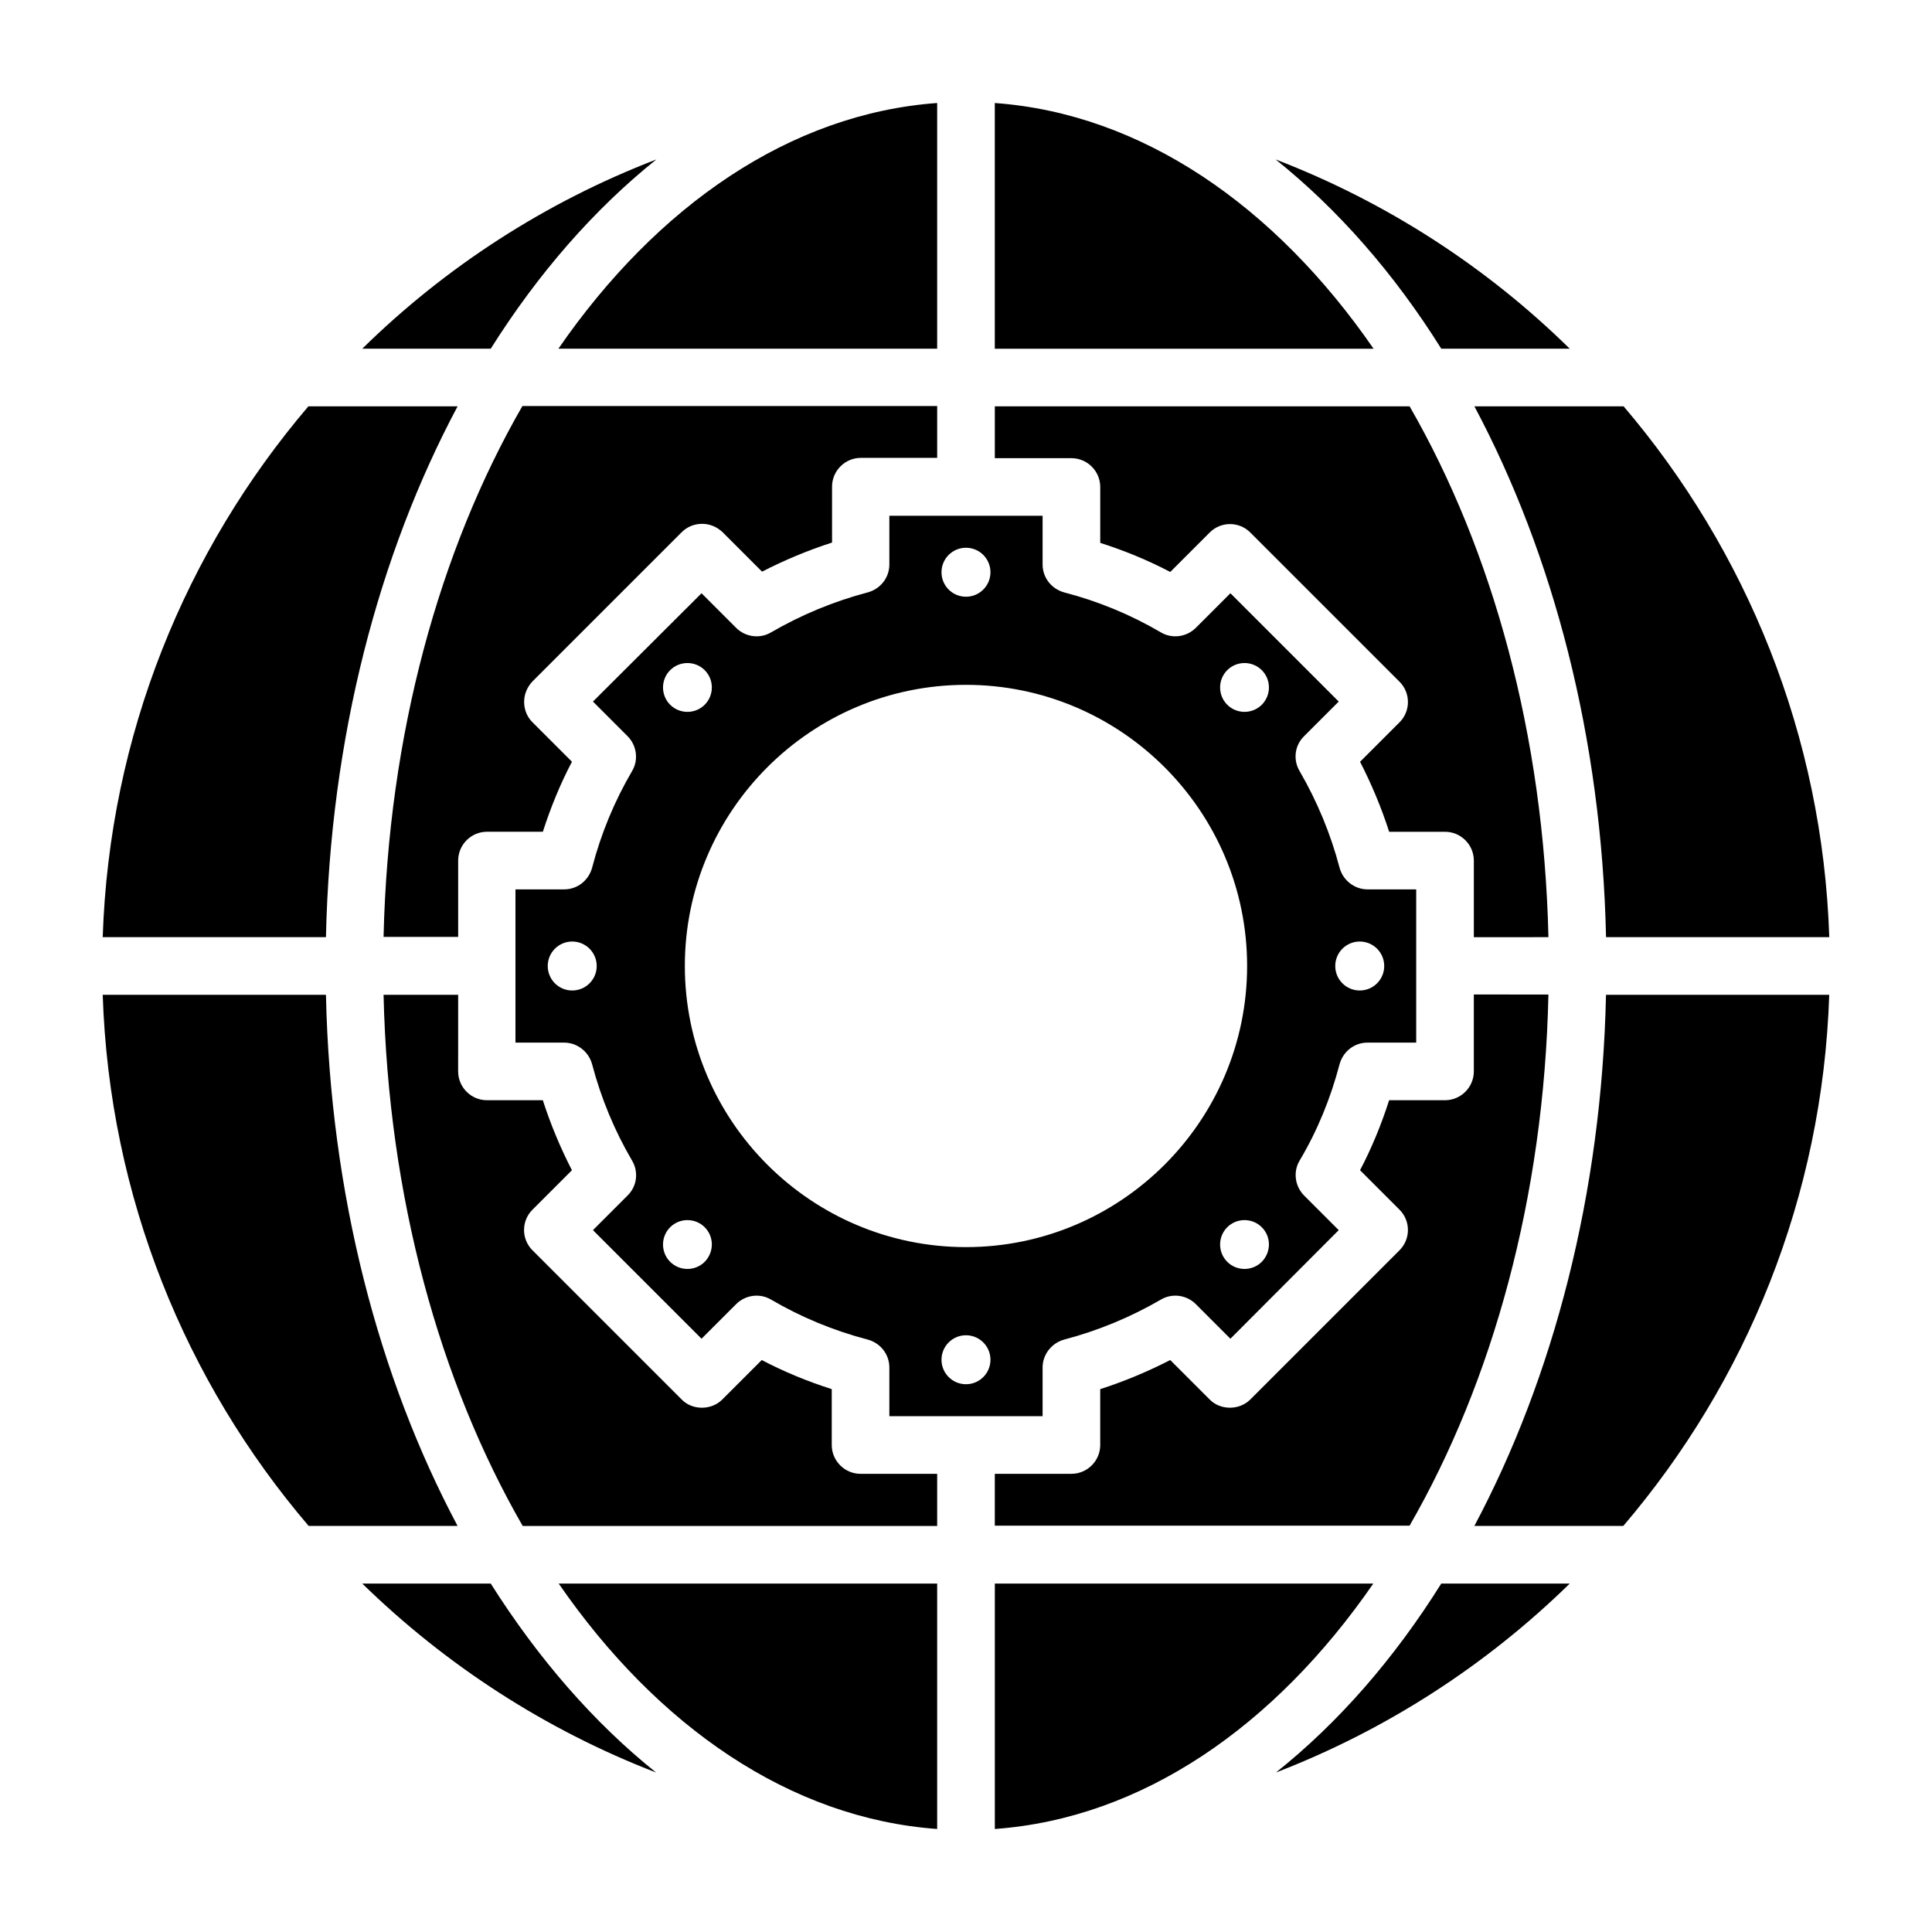 <?xml version="1.0" encoding="UTF-8"?>
<!-- Uploaded to: ICON Repo, www.svgrepo.com, Generator: ICON Repo Mixer Tools -->
<svg fill="#000000" width="800px" height="800px" version="1.1" viewBox="144 144 512 512" xmlns="http://www.w3.org/2000/svg">
 <g>
  <path d="m407.63 171.3v65.113h100.38c-26.184-37.938-61.449-62.289-100.38-65.113z"/>
  <path d="m291.98 236.41h100.38v-65.113c-38.93 2.824-74.195 27.176-100.38 65.113z"/>
  <path d="m554.35 392.36c-1.223-53.586-14.809-102.52-36.793-140.68h-109.92v13.742h20.305c4.199 0 7.633 3.434 7.633 7.633v14.809c6.414 2.062 12.594 4.582 18.551 7.711l10.457-10.457c2.977-2.977 7.785-2.977 10.762 0l39.543 39.543c2.977 2.977 2.977 7.785 0 10.762l-10.457 10.457c3.055 5.953 5.648 12.137 7.711 18.551h14.809c4.199 0 7.633 3.434 7.633 7.633v20.301z"/>
  <path d="m265.42 392.36v-20.305c0-4.199 3.434-7.633 7.633-7.633h14.809c2.062-6.414 4.582-12.594 7.711-18.551l-10.457-10.457c-1.449-1.449-2.215-3.359-2.215-5.418 0-2.062 0.84-3.969 2.215-5.418l39.543-39.543c1.449-1.449 3.359-2.215 5.418-2.215 2.062 0 3.969 0.84 5.418 2.215l10.457 10.457c5.953-3.055 12.137-5.648 18.551-7.711v-14.809c0-4.199 3.434-7.633 7.633-7.633h20.227v-13.742l-109.92 0.004c-21.984 38.168-35.57 87.098-36.793 140.68h19.773z"/>
  <path d="m230.38 392.36c1.145-52.824 13.969-101.45 34.887-140.68h-39.543c-32.52 38.168-52.746 87.098-54.504 140.68z"/>
  <path d="m569.61 407.63c-1.145 52.824-13.969 101.45-34.887 140.76h39.465c32.594-38.168 52.824-87.176 54.578-140.76z"/>
  <path d="m392.36 534.58h-20.305c-4.199 0-7.633-3.434-7.633-7.633v-14.809c-6.414-2.062-12.594-4.582-18.551-7.711l-10.457 10.457c-2.902 2.902-7.938 2.902-10.762 0l-39.543-39.543c-2.977-2.977-2.977-7.785 0-10.762l10.457-10.457c-3.055-5.953-5.648-12.137-7.711-18.551h-14.809c-4.199 0-7.633-3.434-7.633-7.633l0.004-20.305h-19.77c1.223 53.586 14.887 102.59 36.871 140.76h109.84z"/>
  <path d="m499 426.03c0.918-3.359 3.894-5.727 7.406-5.727h12.902v-40.609h-12.902c-3.434 0-6.488-2.367-7.406-5.727-2.367-9.008-5.953-17.633-10.609-25.648-1.754-2.977-1.297-6.793 1.223-9.238l9.16-9.16-28.703-28.703-9.16 9.16c-2.441 2.441-6.258 2.977-9.238 1.223-7.938-4.656-16.566-8.246-25.648-10.609-3.359-0.918-5.727-3.894-5.727-7.406v-12.902h-40.609v12.902c0 3.512-2.367 6.488-5.727 7.406-9.008 2.367-17.633 5.953-25.648 10.609-2.977 1.754-6.793 1.223-9.238-1.223l-9.16-9.16-28.777 28.703 9.16 9.16c2.441 2.441 2.977 6.258 1.223 9.238-4.656 7.938-8.246 16.566-10.609 25.648-0.918 3.359-3.894 5.727-7.406 5.727h-12.902v40.609h12.902c3.434 0 6.488 2.367 7.406 5.727 2.367 9.008 5.953 17.633 10.609 25.57 1.754 2.977 1.297 6.793-1.223 9.238l-9.16 9.16 28.777 28.777 9.16-9.16c2.441-2.441 6.258-2.977 9.238-1.223 7.938 4.656 16.566 8.246 25.648 10.609 3.359 0.918 5.727 3.894 5.727 7.406v12.902h40.609v-12.902c0-3.434 2.367-6.488 5.727-7.406 9.008-2.367 17.633-5.953 25.648-10.609 2.977-1.754 6.793-1.223 9.238 1.223l9.16 9.16 28.703-28.777-9.16-9.16c-2.441-2.441-2.977-6.258-1.223-9.238 4.731-7.938 8.242-16.562 10.609-25.57zm5.344-32.516c3.586 0 6.488 2.902 6.488 6.488s-2.902 6.488-6.488 6.488c-3.586 0-6.488-2.902-6.488-6.488 0-3.59 2.902-6.488 6.488-6.488zm-208.7 12.977c-3.586 0-6.488-2.902-6.488-6.488s2.902-6.488 6.488-6.488c3.586 0 6.488 2.902 6.488 6.488s-2.898 6.488-6.488 6.488zm104.35-117.33c3.586 0 6.488 2.902 6.488 6.488 0 3.586-2.902 6.488-6.488 6.488s-6.488-2.902-6.488-6.488c0-3.586 2.898-6.488 6.488-6.488zm-78.398 32.441c2.519-2.519 6.641-2.519 9.16 0 2.519 2.519 2.519 6.641 0 9.16s-6.641 2.519-9.16 0c-2.519-2.519-2.519-6.641 0-9.16zm9.16 156.79c-2.519 2.519-6.641 2.519-9.16 0-2.519-2.519-2.519-6.641 0-9.16 2.519-2.519 6.641-2.519 9.16 0s2.519 6.566 0 9.16zm69.238 32.441c-3.586 0-6.488-2.902-6.488-6.488 0-3.586 2.902-6.488 6.488-6.488s6.488 2.902 6.488 6.488c0 3.59-2.902 6.488-6.488 6.488zm0-36.336c-41.066 0-74.504-33.434-74.504-74.504 0-41.066 33.434-74.504 74.504-74.504 41.066 0 74.504 33.434 74.504 74.504-0.004 41.07-33.438 74.504-74.504 74.504zm78.395 3.894c-2.519 2.519-6.641 2.519-9.16 0s-2.519-6.641 0-9.16 6.641-2.519 9.16 0 2.519 6.566 0 9.16zm0-147.63c-2.519 2.519-6.641 2.519-9.16 0s-2.519-6.641 0-9.16c2.519-2.519 6.641-2.519 9.16 0 2.519 2.519 2.519 6.641 0 9.16z"/>
  <path d="m230.38 407.63h-59.16c1.754 53.586 21.984 102.59 54.578 140.76h39.465c-20.914-39.312-33.738-87.938-34.883-140.76z"/>
  <path d="m274.05 236.41c12.594-20 27.402-36.945 43.891-50.152-29.391 11.297-55.879 28.473-77.938 50.152z"/>
  <path d="m274.05 563.66h-34.047c22.137 21.602 48.551 38.777 77.863 50.074-16.414-13.129-31.223-30.152-43.816-50.074z"/>
  <path d="m525.95 563.66c-12.52 20-27.328 36.945-43.816 50.074 29.312-11.297 55.801-28.473 77.863-50.074z"/>
  <path d="m525.95 236.41h34.047c-22.062-21.68-48.547-38.855-77.938-50.152 16.488 13.207 31.375 30.152 43.891 50.152z"/>
  <path d="m534.58 407.63v20.305c0 4.199-3.434 7.633-7.633 7.633h-14.809c-2.062 6.414-4.582 12.594-7.711 18.551l10.457 10.457c2.977 2.977 2.977 7.785 0 10.762l-39.543 39.543c-2.902 2.902-7.938 2.902-10.762 0l-10.457-10.457c-5.953 3.055-12.137 5.648-18.551 7.711v14.809c0 4.199-3.434 7.633-7.633 7.633h-20.305v13.742h109.92c21.984-38.168 35.648-87.176 36.793-140.76l-19.77-0.004z"/>
  <path d="m392.36 628.7v-65.039h-100.3c26.18 37.938 61.371 62.215 100.3 65.039z"/>
  <path d="m507.94 563.66h-100.3v65.039c38.93-2.824 74.121-27.102 100.3-65.039z"/>
  <path d="m534.73 251.68c20.914 39.234 33.738 87.859 34.887 140.68h59.16c-1.754-53.586-21.984-102.52-54.504-140.68z"/>
 </g>
</svg>